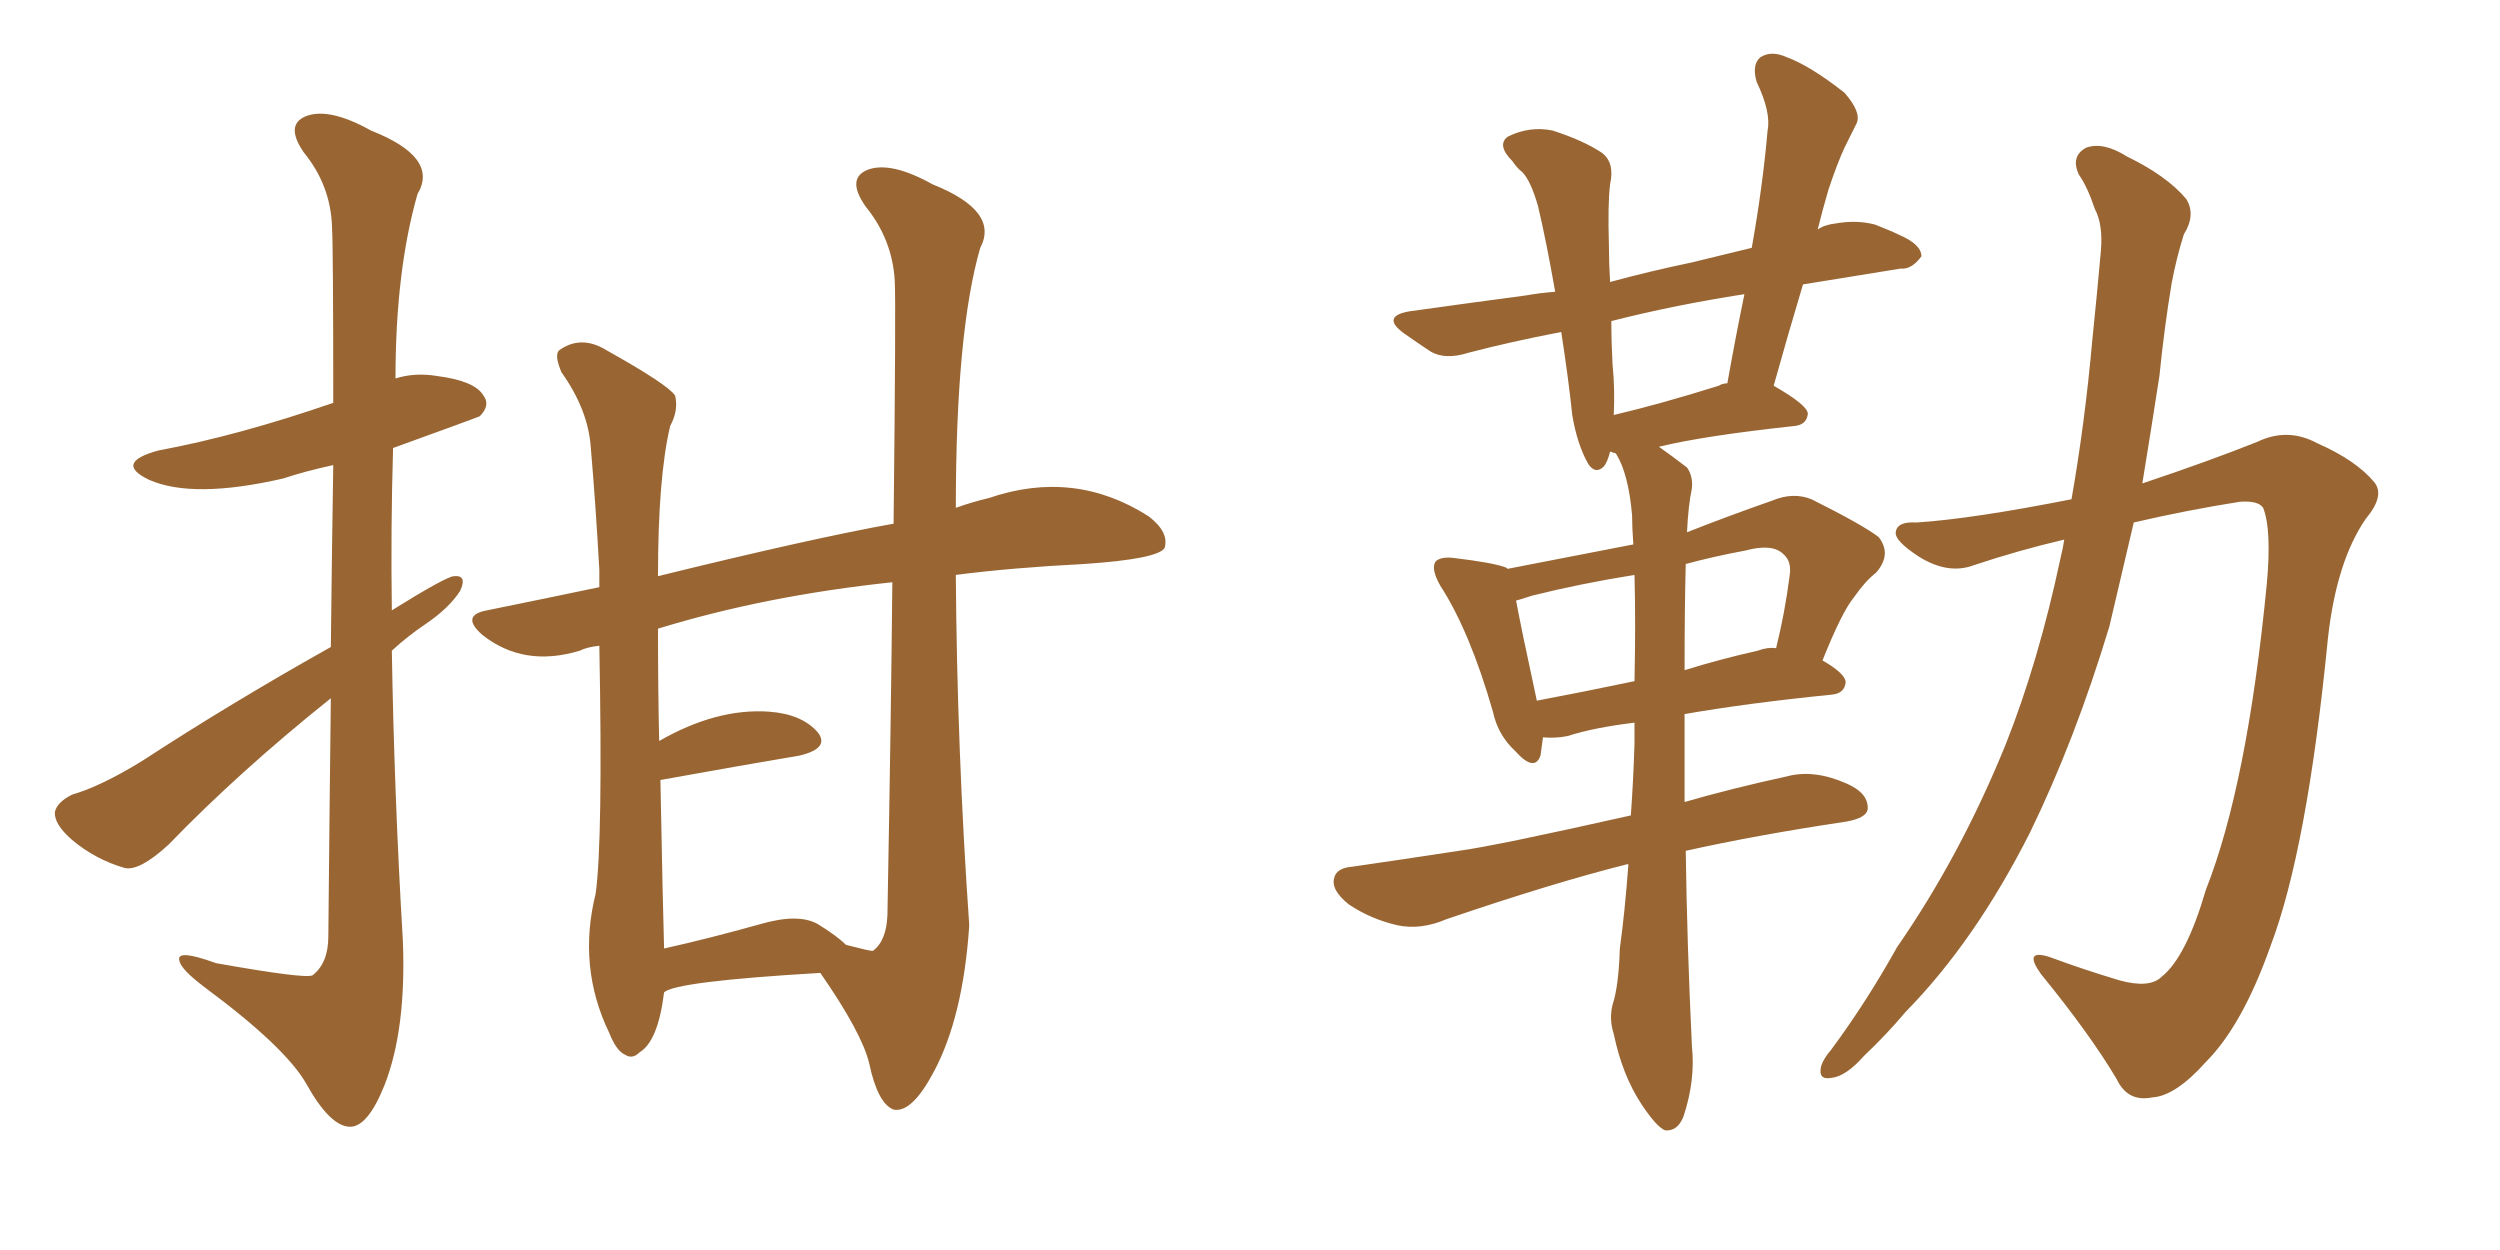 <svg xmlns="http://www.w3.org/2000/svg" xmlns:xlink="http://www.w3.org/1999/xlink" width="300" height="150"><path fill="#996633" padding="10" d="M98.44 116.75L98.44 116.75Q81.01 117.77 79.69 119.09L79.69 119.09Q78.96 124.95 76.76 126.27L76.76 126.27Q75.88 127.15 75 126.56L75 126.56Q73.97 126.12 73.10 123.93L73.10 123.93Q69.29 116.02 71.48 107.23L71.48 107.23Q72.36 100.78 71.92 77.49L71.92 77.49Q70.46 77.64 69.58 78.08L69.58 78.08Q62.84 80.13 57.86 76.17L57.86 76.17Q55.22 73.83 58.45 73.24L58.45 73.24Q65.63 71.78 71.92 70.46L71.92 70.46Q71.92 69.29 71.92 68.41L71.92 68.41Q71.48 60.50 70.90 53.76L70.90 53.76Q70.61 49.22 67.38 44.68L67.38 44.68Q66.50 42.63 67.09 42.04L67.09 42.04Q69.73 40.14 72.80 42.04L72.80 42.04Q80.13 46.14 81.01 47.46L81.01 47.46Q81.45 49.22 80.42 51.12L80.42 51.12Q78.96 57.28 78.96 69.14L78.96 69.14Q97.41 64.60 107.23 62.84L107.23 62.84Q107.52 36.47 107.37 33.69L107.37 33.69Q107.08 28.71 103.86 24.76L103.86 24.76Q101.51 21.39 104.15 20.36L104.15 20.36Q106.93 19.34 111.91 22.12L111.91 22.12Q119.97 25.34 117.63 29.74L117.63 29.74Q114.70 39.84 114.70 60.94L114.70 60.94Q116.75 60.21 118.65 59.77L118.65 59.77Q128.91 56.25 137.84 61.96L137.84 61.96Q140.33 63.87 139.75 65.77L139.75 65.77Q138.87 67.09 130.08 67.68L130.08 67.68Q121.44 68.12 114.70 68.99L114.70 68.99Q114.84 89.94 116.31 111.04L116.31 111.04Q115.58 122.02 112.06 128.61L112.06 128.61Q109.42 133.59 107.23 133.15L107.23 133.15Q105.32 132.42 104.30 127.59L104.30 127.59Q103.42 123.93 98.44 116.75ZM106.49 109.86L106.49 109.86Q106.93 85.84 107.08 69.87L107.08 69.87Q91.85 71.48 78.96 75.44L78.96 75.44Q78.96 82.76 79.10 88.92L79.10 88.92Q85.99 84.96 92.29 85.40L92.29 85.40Q96.24 85.69 98.14 87.89L98.14 87.89Q99.61 89.79 95.95 90.67L95.95 90.67Q88.92 91.85 79.25 93.60L79.25 93.60Q79.54 108.84 79.69 113.82L79.69 113.82Q84.96 112.65 91.26 110.89L91.26 110.89Q95.80 109.57 98.14 110.89L98.14 110.89Q100.49 112.35 101.51 113.38L101.51 113.38Q104.30 114.11 104.74 114.11L104.74 114.11Q106.35 112.94 106.49 109.86ZM39.70 77.64L39.70 77.64L39.70 77.64Q39.84 65.04 39.99 55.81L39.99 55.81Q36.62 56.54 33.98 57.42L33.98 57.42Q23.14 59.91 17.87 57.57L17.87 57.57Q13.62 55.52 19.04 54.05L19.04 54.05Q28.56 52.29 39.99 48.34L39.99 48.34Q39.99 29.59 39.84 27.25L39.84 27.25Q39.70 22.27 36.47 18.31L36.47 18.31Q34.13 14.94 36.77 13.92L36.77 13.92Q39.55 12.89 44.53 15.67L44.53 15.67Q52.73 18.90 50.10 23.29L50.10 23.29Q47.46 32.52 47.46 45.41L47.46 45.41Q49.80 44.68 52.44 45.12L52.44 45.12Q56.98 45.70 58.01 47.46L58.01 47.46Q58.89 48.63 57.57 49.95L57.57 49.95Q57.28 50.10 47.17 53.76L47.17 53.76Q46.88 63.43 47.02 73.24L47.02 73.24Q53.61 69.14 54.49 69.14L54.49 69.14Q56.10 68.99 55.22 70.90L55.22 70.90Q53.91 72.95 51.12 74.85L51.12 74.85Q48.93 76.32 47.02 78.08L47.02 78.08Q47.31 95.51 48.34 112.79L48.34 112.79Q48.78 123.49 46.14 130.22L46.14 130.22Q44.09 135.35 41.89 135.21L41.89 135.21Q39.55 135.06 36.77 130.08L36.77 130.08Q34.28 125.68 24.61 118.51L24.61 118.51Q21.68 116.31 21.53 115.28L21.53 115.28Q21.09 113.82 25.93 115.58L25.93 115.58Q36.62 117.48 37.50 117.04L37.50 117.04Q39.40 115.58 39.40 112.35L39.40 112.35Q39.55 96.24 39.70 83.79L39.70 83.79Q28.71 92.58 20.21 101.37L20.21 101.37Q16.70 104.59 14.94 104.15L14.94 104.15Q11.43 103.13 8.64 100.78L8.64 100.78Q6.45 98.88 6.59 97.41L6.59 97.41Q6.88 96.24 8.64 95.36L8.64 95.36Q12.16 94.34 17.14 91.26L17.14 91.26Q27.69 84.38 39.70 77.64ZM195.41 103.71L195.41 103.71Q195.26 103.71 195.26 103.71L195.26 103.71Q186.47 105.91 173.58 110.30L173.58 110.30Q170.51 111.62 167.72 111.04L167.72 111.04Q164.50 110.30 161.87 108.54L161.87 108.54Q159.67 106.79 160.11 105.32L160.11 105.32Q160.40 104.15 162.30 104.00L162.30 104.00Q168.31 103.13 175.05 102.10L175.05 102.10Q179.44 101.51 195.70 97.85L195.70 97.85Q196.00 93.75 196.14 89.21L196.14 89.21Q196.14 87.74 196.14 86.72L196.14 86.72Q191.31 87.30 188.09 88.33L188.09 88.33Q186.62 88.62 185.16 88.48L185.16 88.48Q185.01 89.65 184.86 90.67L184.86 90.67Q184.13 92.72 181.79 90.09L181.79 90.09Q179.74 88.18 179.15 85.40L179.15 85.40Q176.37 75.73 172.85 70.31L172.85 70.31Q171.68 68.26 172.27 67.38L172.27 67.38Q172.85 66.80 174.32 66.94L174.32 66.94Q179.30 67.53 180.76 68.12L180.76 68.12Q180.76 68.12 180.91 68.26L180.91 68.26Q188.38 66.80 196.00 65.33L196.00 65.33Q195.85 63.28 195.85 61.82L195.85 61.82Q195.41 56.84 193.95 54.49L193.95 54.49Q193.80 54.35 193.80 54.35L193.80 54.35Q193.65 54.35 193.65 54.35L193.65 54.35Q193.36 54.20 193.21 54.20L193.21 54.20Q192.92 55.37 192.48 55.96L192.48 55.96Q191.46 56.98 190.58 55.66L190.58 55.66Q189.26 53.32 188.67 49.80L188.67 49.80Q188.23 45.56 187.35 39.84L187.35 39.84Q181.20 41.02 176.22 42.33L176.22 42.33Q173.44 43.21 171.68 42.19L171.68 42.19Q169.92 41.02 168.46 39.99L168.46 39.99Q165.67 37.94 169.19 37.35L169.19 37.35Q176.51 36.33 183.11 35.45L183.11 35.45Q184.72 35.16 186.62 35.01L186.62 35.01Q185.60 29.15 184.57 24.76L184.57 24.76Q183.69 21.68 182.67 20.65L182.67 20.65Q182.08 20.21 181.49 19.34L181.49 19.34Q179.59 17.43 180.91 16.41L180.91 16.41Q183.54 15.09 186.33 15.67L186.33 15.67Q189.99 16.85 192.19 18.31L192.19 18.31Q193.80 19.48 193.21 22.12L193.21 22.12Q192.92 24.46 193.07 29.44L193.07 29.44Q193.07 31.49 193.21 33.84L193.21 33.84Q198.05 32.52 203.03 31.49L203.03 31.49Q206.54 30.62 210.21 29.74L210.21 29.74Q211.52 22.41 212.11 15.67L212.11 15.67Q212.55 13.48 210.79 9.81L210.79 9.81Q210.21 7.76 211.23 6.88L211.23 6.88Q212.55 6.01 214.45 6.88L214.45 6.88Q217.24 7.91 221.34 11.13L221.34 11.13Q223.39 13.48 222.80 14.79L222.80 14.79Q222.22 15.97 221.34 17.72L221.34 17.72Q220.46 19.63 219.43 22.71L219.43 22.71Q218.70 25.20 218.12 27.54L218.12 27.54Q218.99 26.95 220.31 26.81L220.31 26.81Q222.80 26.37 225 26.95L225 26.95Q226.90 27.69 227.78 28.13L227.78 28.13Q230.57 29.30 230.57 30.76L230.57 30.76Q229.39 32.37 228.08 32.23L228.08 32.23Q222.66 33.11 216.36 34.13L216.36 34.13Q214.60 39.99 212.84 46.29L212.84 46.29Q216.94 48.63 216.94 49.66L216.94 49.66Q216.80 50.98 215.33 51.12L215.33 51.12Q204.49 52.29 199.07 53.61L199.07 53.61Q200.54 54.64 202.44 56.10L202.44 56.10Q203.17 57.13 203.03 58.59L203.03 58.59Q202.59 60.64 202.44 63.87L202.44 63.87Q207.28 61.96 212.70 60.06L212.70 60.06Q215.19 59.03 217.38 59.91L217.38 59.91Q223.54 62.99 225.44 64.45L225.44 64.45Q227.05 66.50 225.15 68.70L225.15 68.70Q223.83 69.73 222.51 71.63L222.51 71.63Q221.04 73.39 218.70 79.25L218.70 79.25Q221.48 80.86 221.48 81.88L221.48 81.88Q221.34 83.20 219.87 83.35L219.87 83.35Q209.62 84.38 202.15 85.69L202.15 85.69Q202.15 90.82 202.15 96.24L202.15 96.24Q207.71 94.63 214.45 93.16L214.45 93.16Q217.68 92.29 221.63 94.04L221.63 94.04Q224.27 95.21 224.12 97.12L224.12 97.12Q223.97 98.14 221.63 98.58L221.63 98.58Q210.79 100.20 202.29 102.10L202.29 102.10Q202.44 113.23 203.03 125.54L203.03 125.54Q203.47 129.64 202.00 134.03L202.00 134.03Q201.27 135.79 199.80 135.64L199.80 135.64Q198.78 135.21 197.02 132.57L197.02 132.57Q194.68 129.05 193.65 124.07L193.65 124.07Q193.07 122.31 193.51 120.56L193.51 120.56Q194.24 118.36 194.38 113.82L194.38 113.82Q194.97 109.57 195.41 103.71ZM196.14 81.74L196.14 81.74Q196.29 74.71 196.14 68.99L196.14 68.99Q189.70 70.02 183.84 71.48L183.84 71.48Q182.52 71.92 181.93 72.07L181.93 72.07Q182.52 75.29 184.42 84.08L184.42 84.08Q189.84 83.06 196.14 81.74ZM202.29 67.68L202.29 67.68Q202.15 72.95 202.15 80.42L202.15 80.42Q206.40 79.10 210.94 78.08L210.94 78.08Q212.11 77.64 213.13 77.78L213.13 77.78Q214.16 73.68 214.75 69.14L214.75 69.14Q215.04 67.38 214.01 66.50L214.01 66.50Q212.70 65.19 209.47 66.06L209.47 66.06Q205.52 66.80 202.29 67.68ZM206.25 46.29L206.25 46.29Q206.69 46.00 207.28 46.00L207.28 46.00Q208.30 40.28 209.33 35.30L209.33 35.30Q200.83 36.62 193.36 38.53L193.36 38.53Q193.36 41.02 193.51 43.80L193.51 43.80Q193.80 46.58 193.65 49.80L193.65 49.80Q199.22 48.49 206.25 46.29ZM247.71 64.75L247.71 64.75L247.71 64.75Q242.14 66.06 236.87 67.82L236.87 67.82Q233.79 68.99 230.27 66.80L230.27 66.80Q227.34 64.89 227.49 63.87L227.49 63.87Q227.64 62.55 229.98 62.70L229.98 62.70Q236.72 62.26 248.58 59.91L248.58 59.91Q250.20 50.68 251.07 40.87L251.07 40.87Q251.66 35.16 252.10 30.18L252.10 30.18Q252.39 26.95 251.37 25.05L251.37 25.05Q250.49 22.41 249.46 20.95L249.46 20.95Q248.44 18.75 250.34 17.72L250.34 17.72Q252.39 16.99 255.18 18.75L255.18 18.75Q260.01 21.09 262.35 23.88L262.35 23.88Q263.53 25.78 262.06 28.13L262.06 28.13Q261.18 30.91 260.60 33.98L260.60 33.98Q259.72 39.26 259.13 45.12L259.13 45.12Q258.11 51.71 257.08 58.01L257.08 58.01Q264.99 55.37 270.85 53.03L270.85 53.03Q274.51 51.27 278.03 53.17L278.03 53.17Q282.71 55.22 284.91 57.86L284.91 57.86Q286.23 59.47 283.89 62.26L283.89 62.26Q280.37 67.38 279.35 76.61L279.35 76.61Q276.86 101.95 272.46 113.53L272.46 113.53Q269.09 123.05 264.70 127.44L264.70 127.44Q261.04 131.54 258.25 131.69L258.25 131.69Q255.32 132.28 254.00 129.49L254.00 129.49Q250.78 124.07 244.92 116.89L244.92 116.89Q242.72 113.82 245.95 114.84L245.95 114.84Q249.90 116.31 254.30 117.63L254.30 117.63Q257.96 118.65 259.42 117.19L259.42 117.19Q262.35 114.84 264.70 106.79L264.70 106.79Q269.68 94.19 272.02 70.02L272.02 70.02Q272.61 63.57 271.58 60.94L271.58 60.94Q271.00 60.06 268.80 60.21L268.80 60.21Q262.35 61.23 256.05 62.70L256.05 62.70Q254.59 68.85 253.13 75.15L253.13 75.15Q249.02 88.77 243.60 99.90L243.60 99.90Q237.01 112.94 228.66 121.44L228.66 121.44Q226.46 124.07 223.68 126.71L223.68 126.71Q221.48 129.20 219.73 129.35L219.73 129.35Q218.12 129.64 218.55 127.88L218.55 127.88Q218.85 127.00 219.73 125.98L219.73 125.98Q223.97 120.26 227.64 113.67L227.64 113.67Q235.25 102.69 240.67 89.36L240.67 89.36Q244.63 79.39 247.27 66.94L247.27 66.94Q247.56 65.77 247.71 64.75Z"/></svg>